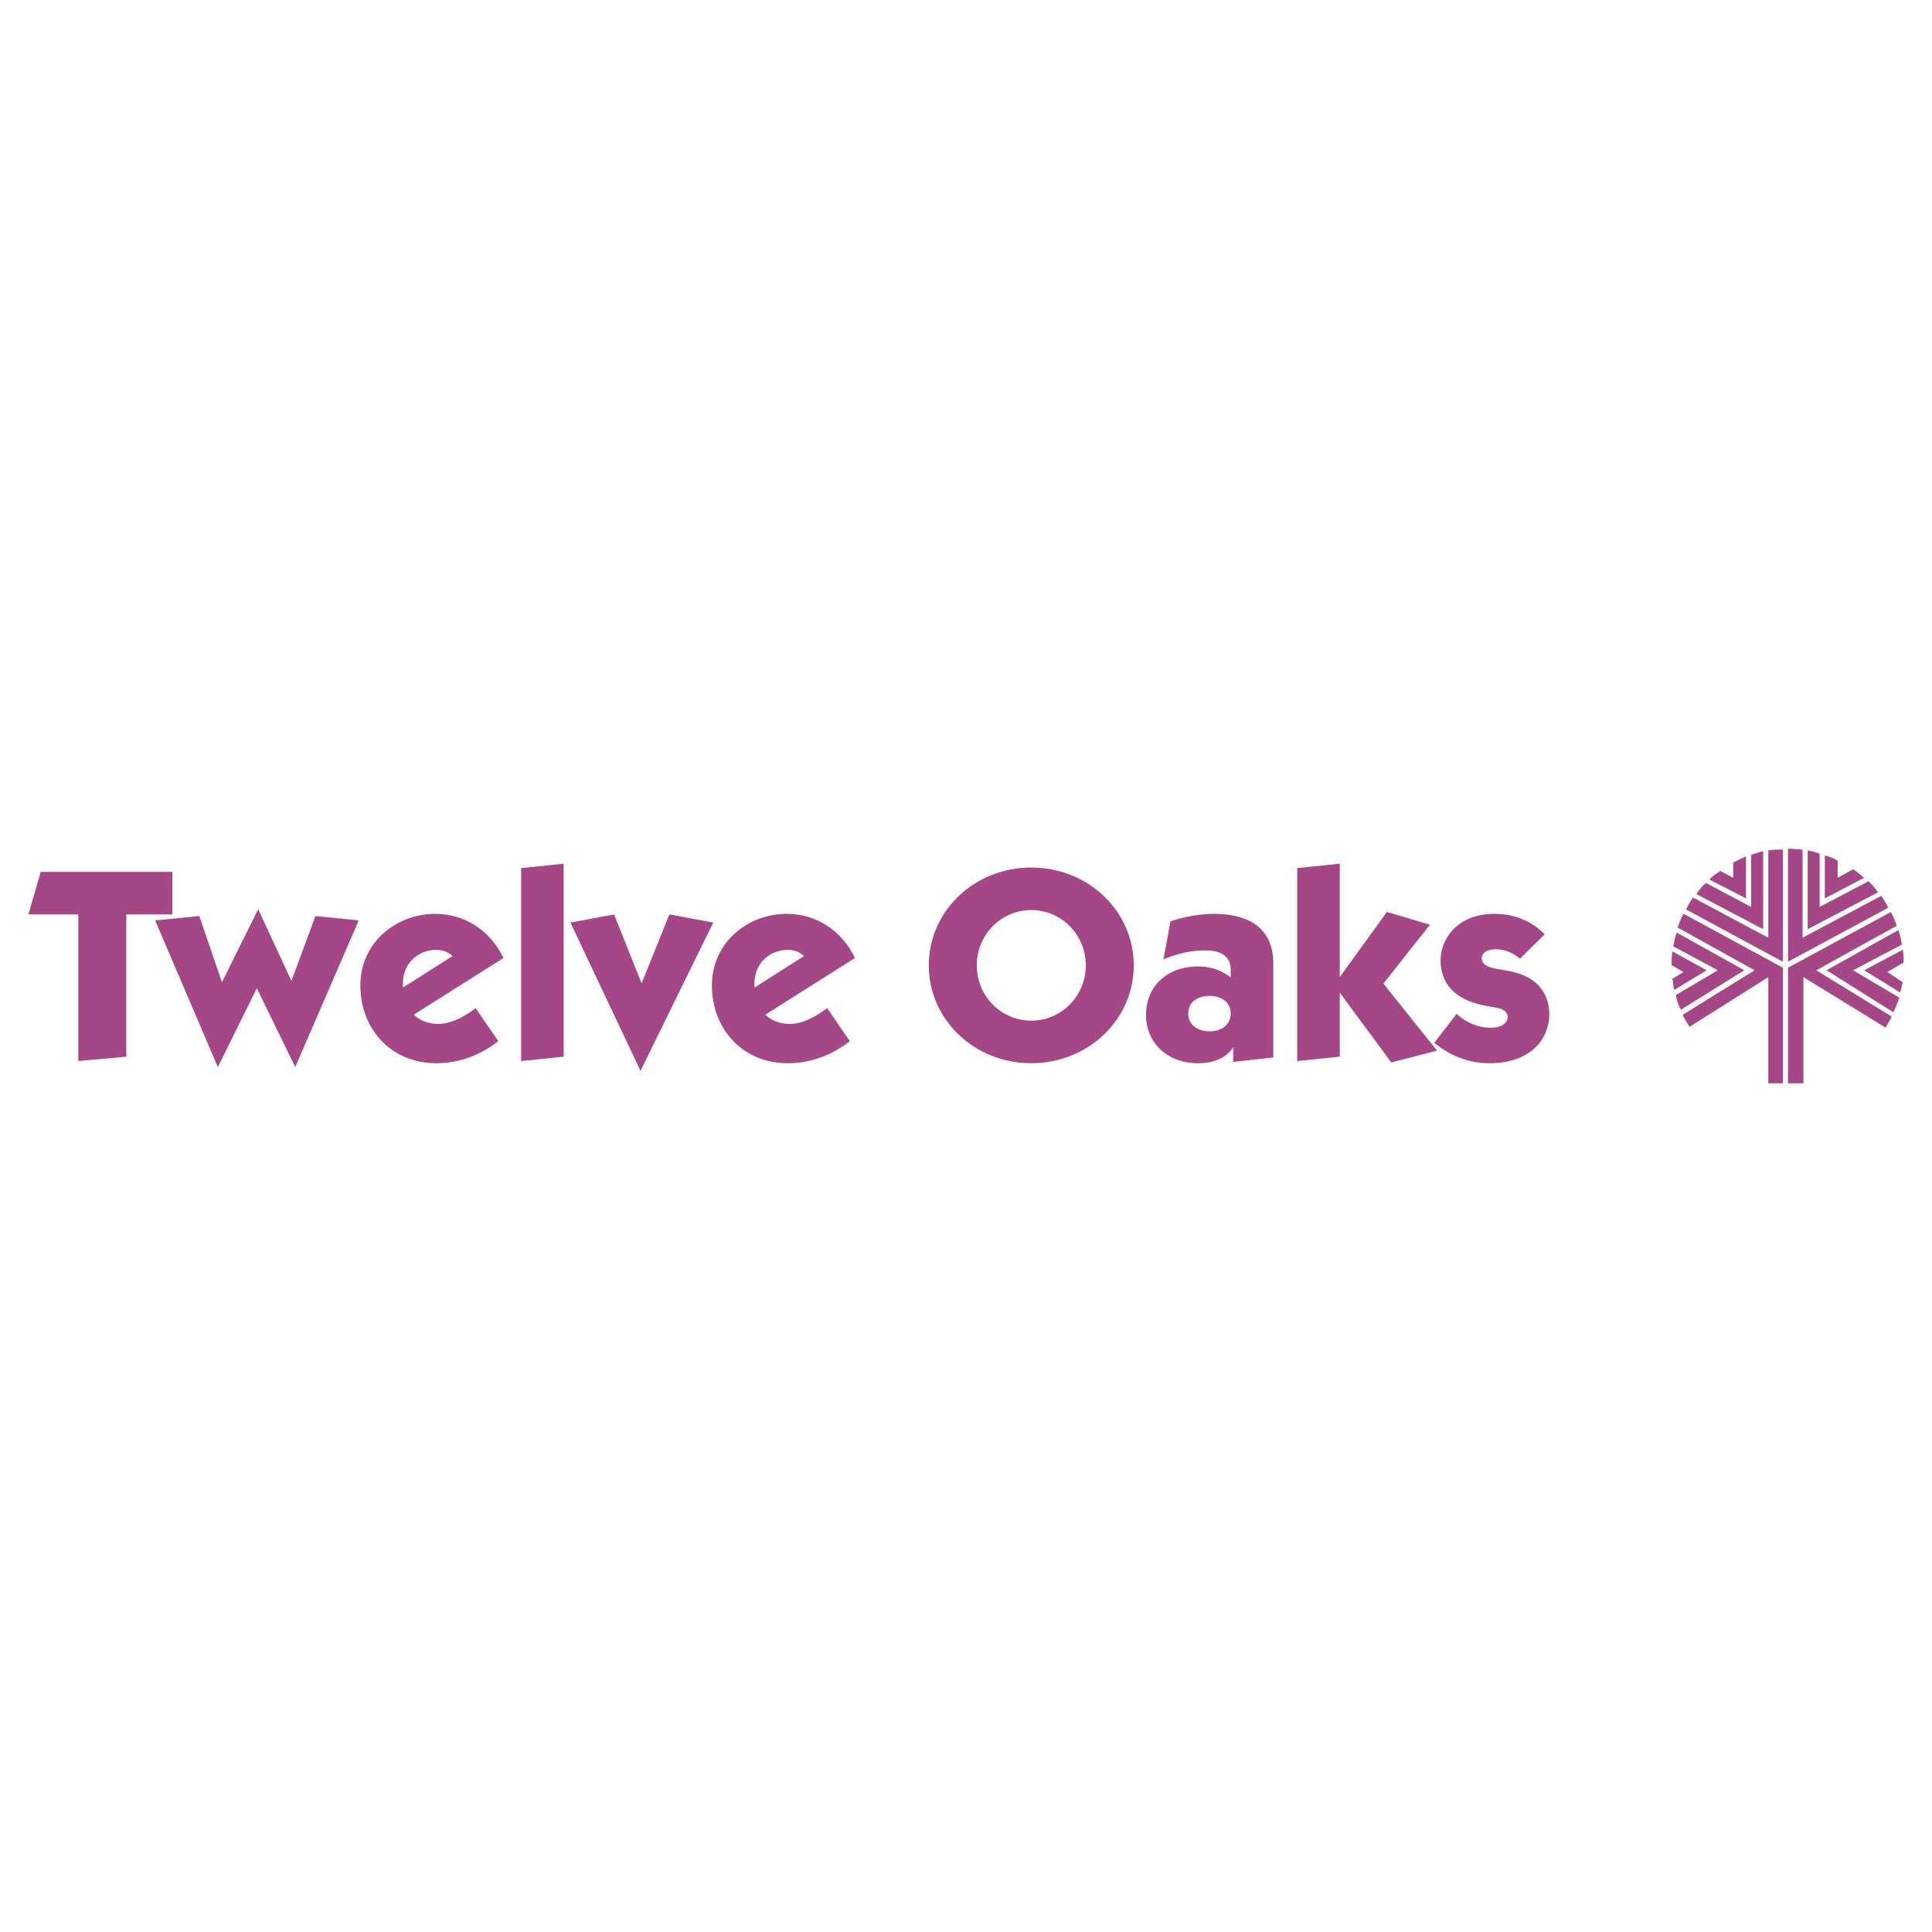 <?xml version="1.0" encoding="utf-8"?>
<!-- Generator: Adobe Illustrator 13.0.0, SVG Export Plug-In . SVG Version: 6.00 Build 14948)  -->
<!DOCTYPE svg PUBLIC "-//W3C//DTD SVG 1.0//EN" "http://www.w3.org/TR/2001/REC-SVG-20010904/DTD/svg10.dtd">
<svg version="1.0" id="Layer_1" xmlns="http://www.w3.org/2000/svg" xmlns:xlink="http://www.w3.org/1999/xlink" x="0px" y="0px"
	 width="192.756px" height="192.756px" viewBox="0 0 192.756 192.756" enable-background="new 0 0 192.756 192.756"
	 xml:space="preserve">
<g>
	<polygon fill-rule="evenodd" clip-rule="evenodd" fill="#FFFFFF" points="0,0 192.756,0 192.756,192.756 0,192.756 0,0 	"/>
	<path fill-rule="evenodd" clip-rule="evenodd" fill="#A54686" d="M189.836,94.755c0.085,0.427,0.085,0.854,0.085,1.281
		l-1.623,0.939L189.836,98c-0.086,0.342-0.171,0.684-0.256,1.025l-3.588-2.221L189.836,94.755L189.836,94.755z M189.409,92.79
		c0.171,0.513,0.256,0.94,0.341,1.452l-4.868,2.562l4.612,2.734c-0.171,0.512-0.342,0.939-0.598,1.451l-6.663-4.186L189.409,92.79
		L189.409,92.79z M182.062,85.358c0.428,0.085,0.854,0.256,1.281,0.513v1.708l1.538-0.854c0.427,0.256,0.769,0.598,1.11,0.854
		l-3.93,2.05V85.358L182.062,85.358z M188.64,90.996c0.257,0.427,0.428,0.854,0.599,1.367l-8.029,4.442l7.517,4.613
		c-0.171,0.428-0.428,0.768-0.598,1.109l-8.201-5.039v10.592h-1.537V96.548L188.64,90.996L188.64,90.996z M180.354,84.846
		c0.427,0.085,0.854,0.17,1.195,0.341v5.296l4.869-2.563c0.342,0.342,0.684,0.684,0.939,1.111l-7.004,3.673V84.846L180.354,84.846z
		 M178.39,84.675c0.513,0,1.025,0.085,1.452,0.085v8.798l7.858-4.186c0.257,0.427,0.513,0.769,0.684,1.196l-9.994,5.381V84.675
		L178.39,84.675z M170.531,87.75c0.341-0.341,0.683-0.598,1.11-0.854l1.281,0.684v-1.538c0.427-0.171,0.854-0.427,1.281-0.598v4.186
		L170.531,87.75L170.531,87.75z M169.25,89.202c0.256-0.427,0.598-0.769,0.939-1.11l4.527,2.392v-5.211
		c0.342-0.085,0.769-0.256,1.195-0.342v7.773L169.25,89.202L169.25,89.202z M168.225,90.74c0.171-0.427,0.427-0.769,0.684-1.196
		l7.517,4.015v-8.712c0.513-0.086,0.939-0.086,1.452-0.086v11.19L168.225,90.74L168.225,90.74z M167.37,92.534
		c0.171-0.427,0.342-0.939,0.598-1.367l9.909,5.381v11.532h-1.452V97.488l-7.858,4.955c-0.257-0.428-0.513-0.77-0.684-1.197
		l7.176-4.441L167.37,92.534L167.37,92.534z M166.943,94.413c0.085-0.427,0.171-0.939,0.342-1.367l6.748,3.758l-6.321,3.93
		c-0.256-0.428-0.427-0.939-0.513-1.453l4.186-2.477L166.943,94.413L166.943,94.413z M166.772,96.292c0-0.427,0-0.94,0.085-1.367
		l3.417,1.879l-3.246,1.965c-0.085-0.342-0.085-0.684-0.171-1.111l1.11-0.683L166.772,96.292L166.772,96.292L166.772,96.292z"/>
	<polygon fill-rule="evenodd" clip-rule="evenodd" fill="#A54686" points="4.063,86.989 2.835,91.23 7.814,91.23 7.814,105.861 
		12.6,105.422 12.6,91.23 17.194,91.23 17.194,86.989 4.063,86.989 	"/>
	<polygon fill-rule="evenodd" clip-rule="evenodd" fill="#A54686" points="15.477,91.828 21.735,106.459 25.623,98.598 
		29.456,106.459 35.791,91.828 31.468,91.393 29.076,97.863 25.759,90.713 22.143,98 19.886,91.393 15.477,91.828 	"/>
	<path fill-rule="evenodd" clip-rule="evenodd" fill="#A54686" d="M47.455,100.582c-1.577,1.197-2.8,1.576-3.698,1.576
		c-0.843,0-1.794-0.244-2.474-0.924l8.945-5.655c-1.359-2.827-3.942-4.404-6.797-4.404c-3.915,0-7.477,2.854-7.477,7.15
		c0,4.213,2.937,7.752,7.585,7.752c2.583,0,4.704-1.037,6.172-2.205L47.455,100.582L47.455,100.582z M40.223,98.516
		c-0.027-0.107-0.027-0.244-0.027-0.354c0-2.229,1.686-3.398,3.344-3.398c0.734,0,1.223,0.272,1.604,0.625L40.223,98.516
		L40.223,98.516z"/>
	<polygon fill-rule="evenodd" clip-rule="evenodd" fill="#A54686" points="56.236,105.422 56.236,86.173 51.995,86.608 
		51.995,105.861 56.236,105.422 	"/>
	<polygon fill-rule="evenodd" clip-rule="evenodd" fill="#A54686" points="56.911,92.045 63.903,106.84 71.162,92.045 66.785,91.23 
		64.012,98.109 61.266,91.23 56.911,92.045 	"/>
	<path fill-rule="evenodd" clip-rule="evenodd" fill="#A54686" d="M82.527,100.582c-1.577,1.197-2.8,1.576-3.698,1.576
		c-0.843,0-1.794-0.244-2.474-0.924L85.3,95.58c-1.359-2.827-3.942-4.404-6.797-4.404c-3.915,0-7.477,2.854-7.477,7.15
		c0,4.213,2.936,7.752,7.585,7.752c2.583,0,4.704-1.037,6.172-2.205L82.527,100.582L82.527,100.582z M75.294,98.516
		c-0.027-0.107-0.027-0.244-0.027-0.354c0-2.229,1.686-3.398,3.344-3.398c0.734,0,1.224,0.272,1.604,0.625L75.294,98.516
		L75.294,98.516z"/>
	<path fill-rule="evenodd" clip-rule="evenodd" fill="#A54686" d="M92.667,96.314c0,5.438,4.568,9.764,10.223,9.764
		c5.654,0,10.223-4.326,10.223-9.764c0-5.438-4.568-9.76-10.223-9.76C97.235,86.554,92.667,90.876,92.667,96.314L92.667,96.314z
		 M97.453,96.314c0-3.072,2.447-5.519,5.438-5.519c2.99,0,5.438,2.447,5.438,5.519c0,3.073-2.447,5.518-5.438,5.518
		C99.899,101.832,97.453,99.387,97.453,96.314L97.453,96.314z"/>
	<path fill-rule="evenodd" clip-rule="evenodd" fill="#A54686" d="M116.076,95.716c1.85-0.789,3.317-0.897,4.214-0.897
		c2.421,0,2.502,1.468,2.502,1.93v0.761c-1.196-0.897-2.312-1.087-3.263-1.087c-3.153,0-5.192,2.039-5.192,4.839
		c0,2.773,2.12,4.816,5.192,4.816c2.094,0,3.045-0.9,3.508-1.58v1.445l3.996-0.439v-9.353c0-1.278-0.218-4.975-5.927-4.975
		c-1.033,0-2.42,0.136-4.323,0.734L116.076,95.716L116.076,95.716z M120.671,102.893c-1.305,0-2.12-0.734-2.12-1.766
		c0-1.115,0.87-1.768,2.12-1.768c1.306,0,2.121,0.734,2.121,1.768C122.792,102.158,121.977,102.893,120.671,102.893L120.671,102.893
		z"/>
	<polygon fill-rule="evenodd" clip-rule="evenodd" fill="#A54686" points="129.426,105.861 133.667,105.422 133.667,99.033 
		138.806,105.998 143.373,104.824 138.018,98.135 142.666,92.263 138.371,90.985 133.667,97.482 133.667,86.173 129.426,86.608 
		129.426,105.861 	"/>
	<path fill-rule="evenodd" clip-rule="evenodd" fill="#A54686" d="M154.112,93.214c-1.061-1.087-2.691-2.039-5.03-2.039
		c-3.697,0-5.355,2.528-5.355,4.649c0,1.033,0.326,2.664,2.066,3.669c1.332,0.789,2.719,0.871,3.697,1.088
		c0.354,0.082,0.925,0.271,0.925,0.898c0,0.461-0.436,1.059-1.713,1.059c-1.142,0-2.393-0.461-3.371-1.387l-2.229,2.883
		c1.522,1.277,3.398,2.043,5.519,2.043c4.16,0,5.954-2.506,5.954-4.871c0-1.549-0.68-2.691-1.631-3.371
		c-0.87-0.625-1.903-0.87-2.801-1.033c-0.896-0.163-2.311-0.271-2.311-1.196c0-0.408,0.354-0.897,1.387-0.897
		c0.57,0,1.495,0.136,2.419,0.952L154.112,93.214L154.112,93.214z"/>
</g>
</svg>
